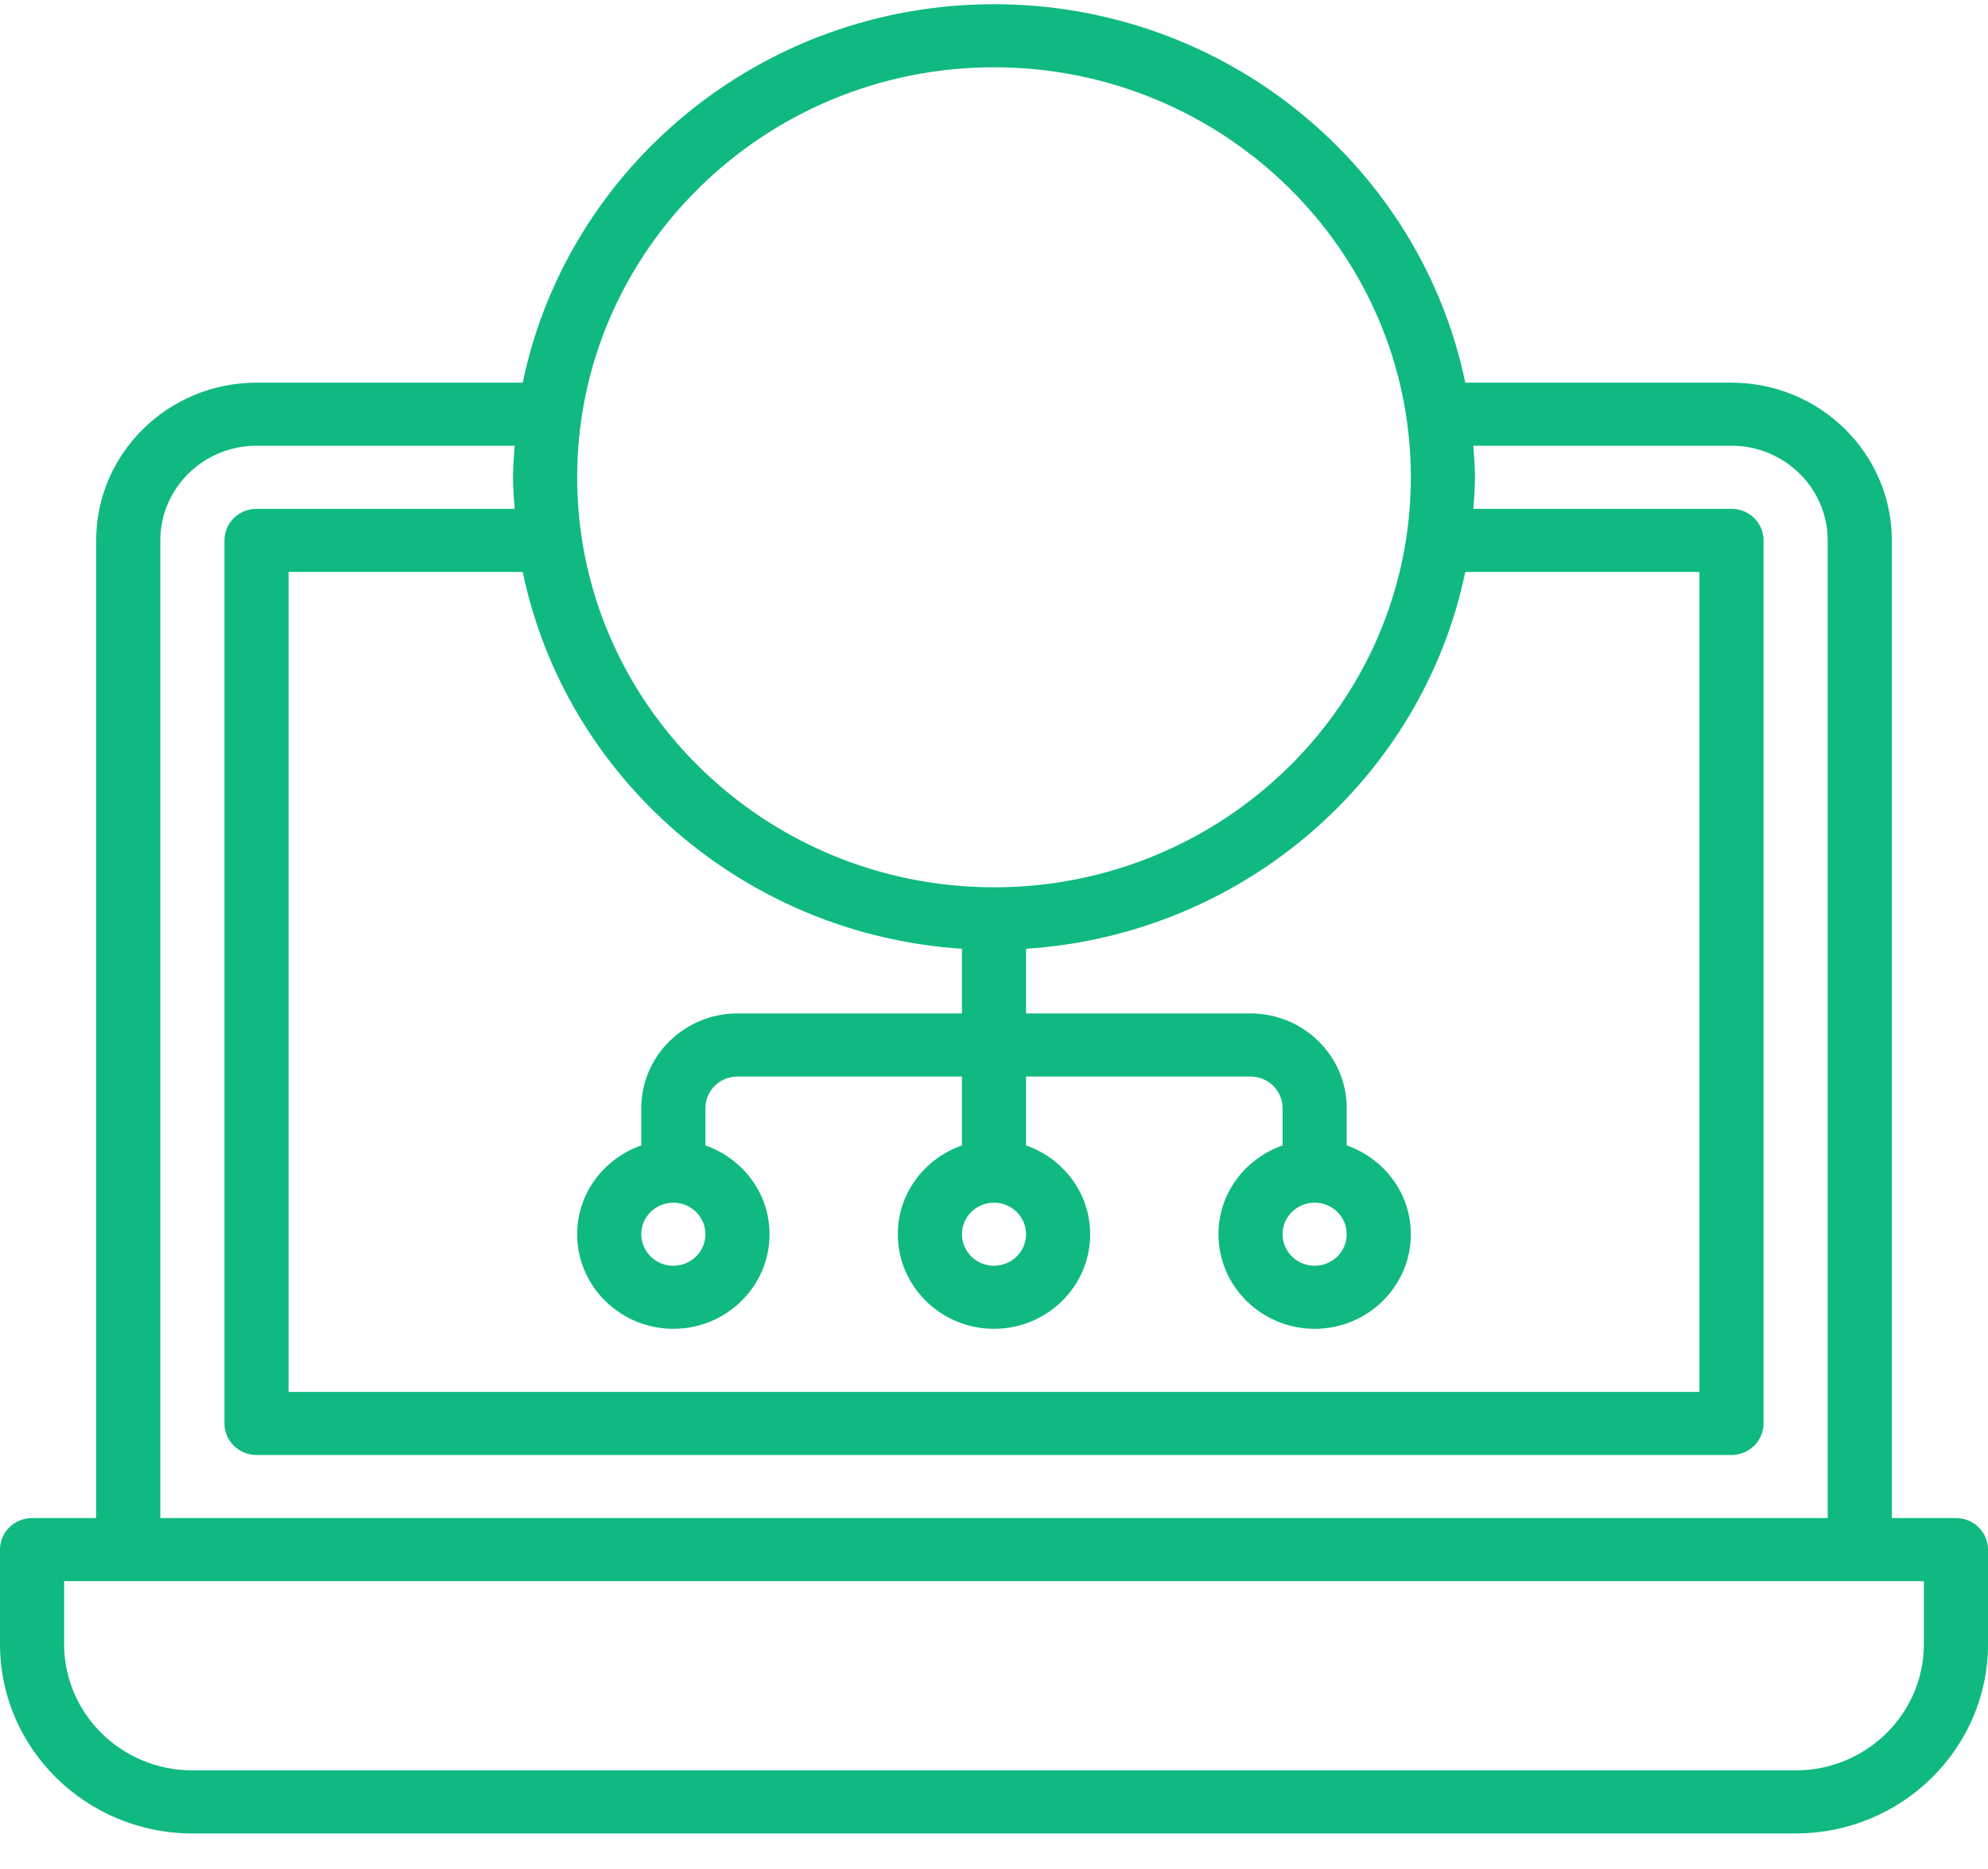 <?xml version="1.0" encoding="UTF-8"?>
<svg xmlns="http://www.w3.org/2000/svg" width="50" height="47" viewBox="0 0 50 47" fill="none">
  <path d="M49.194 38.175H47.581V13.589C47.581 11.402 45.772 9.623 43.548 9.623H36.853C35.729 4.199 30.842 0.106 25 0.106C19.158 0.106 14.271 4.199 13.147 9.623H6.452C4.228 9.623 2.419 11.402 2.419 13.589V38.175H0.806C0.36 38.175 0 38.529 0 38.968V41.347C0 43.972 2.17 46.106 4.839 46.106H45.161C47.83 46.106 50 43.972 50 41.347V38.968C50 38.529 49.639 38.175 49.194 38.175ZM24.194 23.859V25.485H18.548C17.215 25.485 16.129 26.553 16.129 27.865V28.804C15.193 29.132 14.516 30.004 14.516 31.037C14.516 32.349 15.602 33.416 16.936 33.416C18.269 33.416 19.355 32.349 19.355 31.037C19.355 30.004 18.678 29.132 17.742 28.804V27.865C17.742 27.427 18.103 27.072 18.548 27.072H24.194V28.804C23.257 29.132 22.581 30.004 22.581 31.037C22.581 32.349 23.666 33.416 25 33.416C26.334 33.416 27.419 32.349 27.419 31.037C27.419 30.004 26.743 29.132 25.806 28.804V27.072H31.452C31.897 27.072 32.258 27.427 32.258 27.865V28.804C31.322 29.132 30.645 30.004 30.645 31.037C30.645 32.349 31.731 33.416 33.065 33.416C34.398 33.416 35.484 32.349 35.484 31.037C35.484 30.004 34.807 29.132 33.871 28.804V27.865C33.871 26.553 32.785 25.485 31.452 25.485H25.806V23.859C31.285 23.501 35.782 19.553 36.853 14.382H42.742V35.002H7.258V14.382H13.147C14.219 19.553 18.715 23.501 24.194 23.859ZM17.742 31.037C17.742 31.475 17.381 31.83 16.936 31.83C16.49 31.83 16.129 31.475 16.129 31.037C16.129 30.599 16.49 30.244 16.936 30.244C17.381 30.244 17.742 30.599 17.742 31.037ZM25.806 31.037C25.806 31.475 25.445 31.83 25 31.83C24.555 31.83 24.194 31.475 24.194 31.037C24.194 30.599 24.555 30.244 25 30.244C25.445 30.244 25.806 30.599 25.806 31.037ZM33.871 31.037C33.871 31.475 33.51 31.83 33.065 31.83C32.619 31.83 32.258 31.475 32.258 31.037C32.258 30.599 32.619 30.244 33.065 30.244C33.51 30.244 33.871 30.599 33.871 31.037ZM25 1.692C30.781 1.692 35.484 6.318 35.484 12.002C35.484 17.688 30.781 22.313 25 22.313C19.219 22.313 14.516 17.688 14.516 12.002C14.516 6.318 19.219 1.692 25 1.692ZM4.032 13.589C4.032 12.277 5.118 11.209 6.452 11.209H12.944C12.927 11.473 12.903 11.734 12.903 12.002C12.903 12.271 12.927 12.532 12.944 12.796H6.452C6.006 12.796 5.645 13.15 5.645 13.589V35.796C5.645 36.234 6.006 36.589 6.452 36.589H43.548C43.994 36.589 44.355 36.234 44.355 35.796V13.589C44.355 13.15 43.994 12.796 43.548 12.796H37.056C37.073 12.532 37.097 12.271 37.097 12.002C37.097 11.734 37.073 11.473 37.056 11.209H43.548C44.882 11.209 45.968 12.277 45.968 13.589V38.175H4.032V13.589ZM48.387 41.347C48.387 43.097 46.94 44.52 45.161 44.52H4.839C3.06 44.52 1.613 43.097 1.613 41.347V39.761H48.387V41.347Z" fill="#10B981"></path>
</svg>
